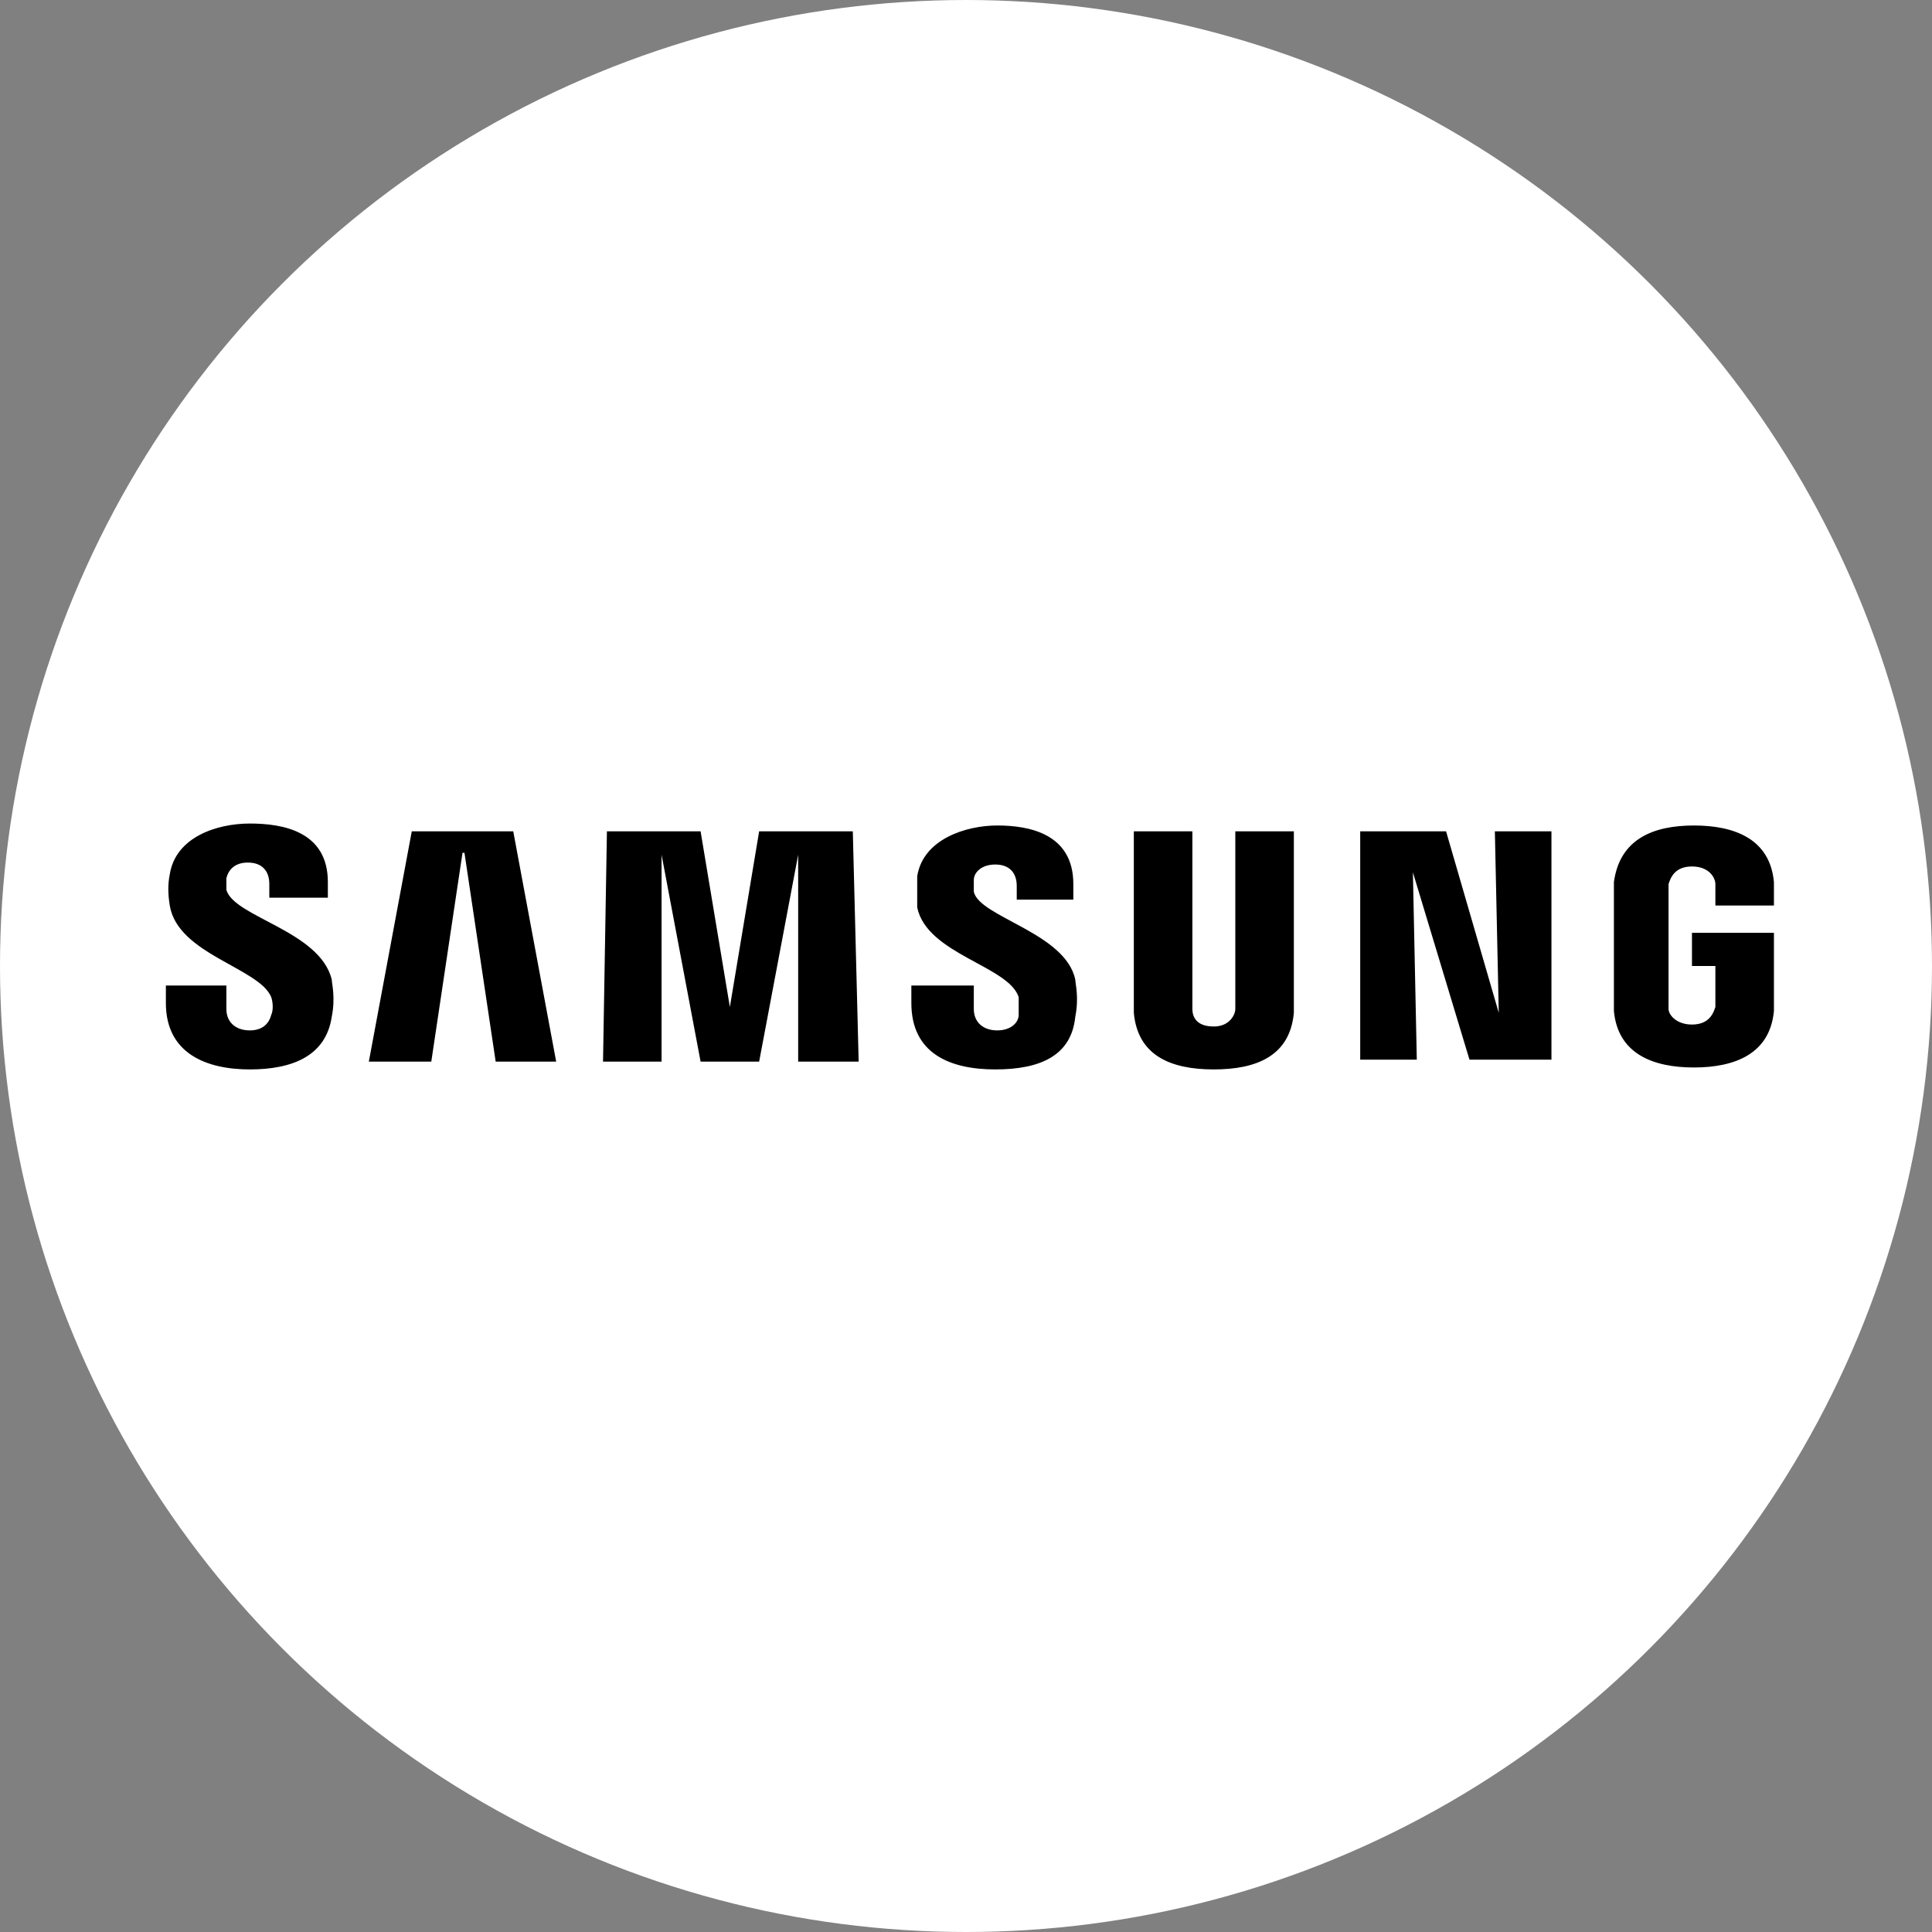 <?xml version="1.0" encoding="UTF-8"?>
<svg xmlns:xlink="http://www.w3.org/1999/xlink" xmlns="http://www.w3.org/2000/svg" id="Layer_1" data-name="Layer 1" version="1.1" viewBox="0 0 99 99" width="159" height="159">
  <rect x="0" y="0" width="99" height="99" fill="#808080" stroke="none"/>
  <defs>
    <style>
      .cls-1 {
        fill: #fff;
      }

      .cls-1, .cls-2 {
        stroke-width: 0px;
      }

      .cls-2 {
        fill: #000;
      }
    </style>
  </defs>
  <circle class="cls-1" cx="49.5" cy="49.5" r="49.5"></circle>
  <path class="cls-2" d="M76.6,42.6l.2,9.3h0l-2.7-9.3h-4.4v11.7h2.9l-.2-9.6h0l2.9,9.6h4.2v-11.7h-2.9ZM21.1,42.6l-2.2,11.8h3.2l1.6-10.7h.1l1.6,10.7h3.1l-2.2-11.8h-5.2ZM38.9,42.6l-1.5,9h0l-1.5-9h-4.8l-.2,11.8h3v-10.6h0l2,10.6h3l2-10.6h0v10.6h3.1l-.3-11.8s-4.9,0-4.9,0ZM13.9,51.1c.1.3.1.7,0,.9-.1.4-.4.8-1.1.8s-1.2-.4-1.2-1.1v-1.2h-3.1v.9c0,2.6,2.1,3.4,4.3,3.4s3.9-.7,4.2-2.7c.2-1,0-1.7,0-1.9-.6-2.5-5-3.2-5.4-4.6v-.6c.1-.4.4-.8,1.1-.8s1.1.4,1.1,1.1v.7h3v-.8c0-2.6-2.3-3-4-3s-3.8.7-4.1,2.6c-.1.5-.1,1,0,1.6.4,2.5,4.6,3.2,5.2,4.7M52.2,51.1c0,.3,0,.6,0,.9,0,.4-.4.8-1.1.8s-1.2-.4-1.2-1.1v-1.2h-3.2v.9c0,2.6,2,3.4,4.3,3.4s3.9-.7,4.1-2.7c.2-1,0-1.7,0-1.9-.5-2.4-4.9-3.2-5.2-4.5v-.6c0-.4.4-.8,1.1-.8s1.1.4,1.1,1.1v.7h2.9v-.8c0-2.6-2.3-3-3.9-3s-3.8.7-4.1,2.6c0,.5,0,1,0,1.6.5,2.4,4.7,3,5.2,4.6M62.2,52.6c.8,0,1.1-.6,1.1-.9v-9.1h3v9.3c-.2,2.2-1.9,2.9-4.1,2.9s-3.9-.7-4.1-2.9v-9.3h3v9.1c0,.4.2.9,1.1.9M86.7,52.5c.9,0,1.1-.6,1.2-.9v-2.1h-1.2v-1.7h4.2v4c-.2,2.2-2,2.9-4.1,2.9s-3.9-.7-4.1-2.9v-6.6c.3-2.2,2-2.9,4.1-2.9s3.9.7,4.1,2.9v1.2h-3v-1.1c0-.3-.3-.9-1.2-.9s-1.1.6-1.2.9v6.4c0,.3.4.8,1.2.8"></path>
</svg>
